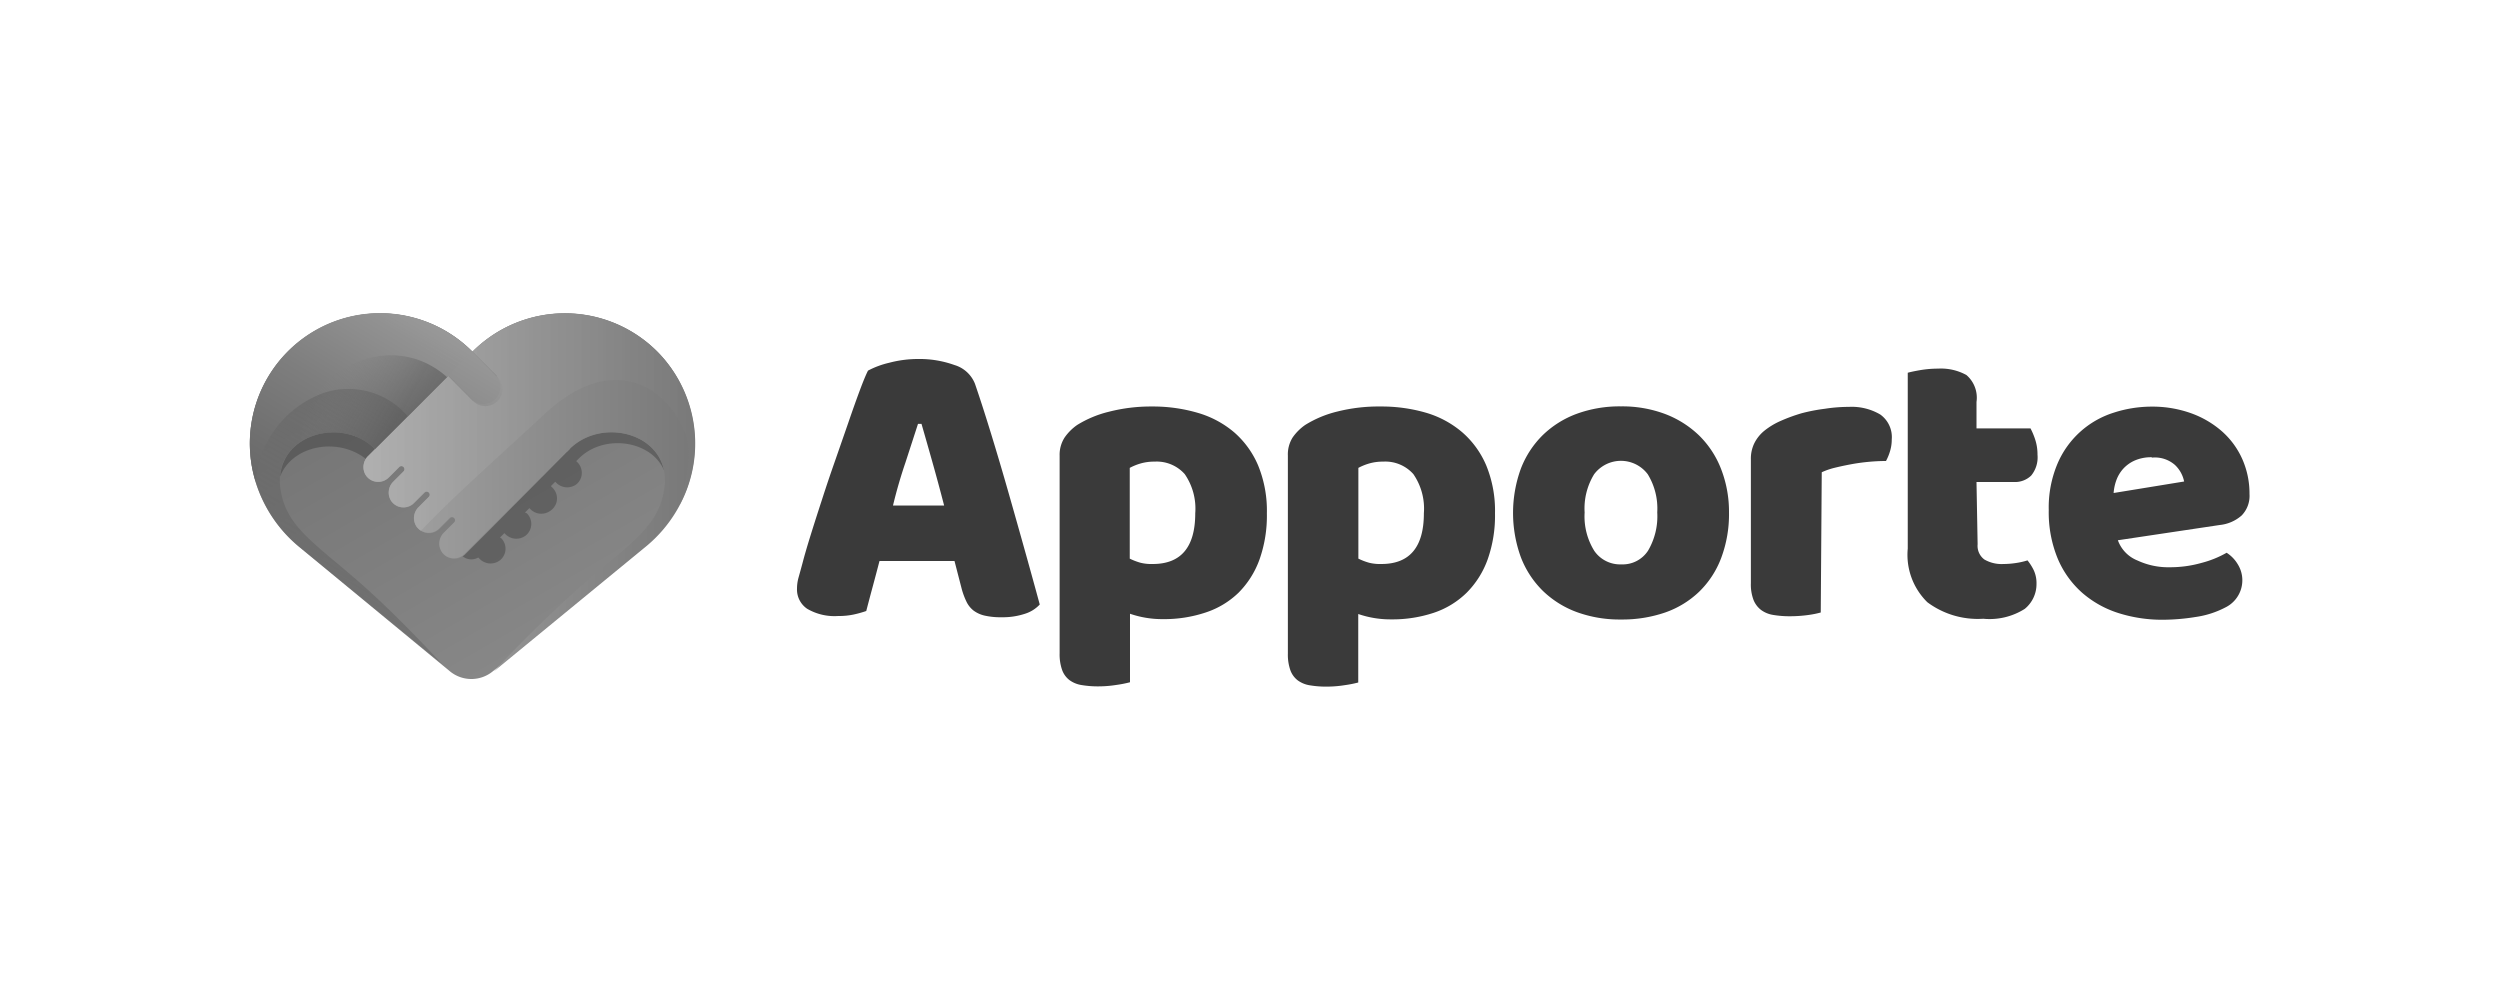 <svg id="Capa_1" data-name="Capa 1" xmlns="http://www.w3.org/2000/svg" xmlns:xlink="http://www.w3.org/1999/xlink" viewBox="0 0 200 80"><defs><style>.cls-1{fill:none;}.cls-2{fill:#3a3a3a;}.cls-3{fill:url(#Degradado_sin_nombre_7);}.cls-4{fill:#434343;}.cls-11,.cls-4{opacity:0.5;}.cls-5{fill:#878787;}.cls-6{fill:#969696;opacity:0.86;}.cls-7{fill:url(#Degradado_sin_nombre_6);}.cls-8{opacity:0.7;fill:url(#Degradado_sin_nombre_5);}.cls-9{fill:url(#Degradado_sin_nombre_4);}.cls-10{opacity:0.9;fill:url(#Degradado_sin_nombre_2);}.cls-11{fill:url(#Degradado_sin_nombre_3);}</style><linearGradient id="Degradado_sin_nombre_7" x1="30.74" y1="23.26" x2="46.13" y2="49.92" gradientUnits="userSpaceOnUse"><stop offset="0" stop-color="#717171"/><stop offset="1" stop-color="#878787"/></linearGradient><linearGradient id="Degradado_sin_nombre_6" x1="29.04" y1="39.39" x2="55.6" y2="39.39" gradientUnits="userSpaceOnUse"><stop offset="0" stop-color="#a5a5a5"/><stop offset="1" stop-color="#787878"/></linearGradient><linearGradient id="Degradado_sin_nombre_5" x1="29.04" y1="33.78" x2="55.6" y2="33.78" gradientUnits="userSpaceOnUse"><stop offset="0" stop-color="#b5b5b5"/><stop offset="1" stop-color="#7a7a7a"/></linearGradient><linearGradient id="Degradado_sin_nombre_4" x1="25.18" y1="47.24" x2="36.79" y2="27.14" gradientUnits="userSpaceOnUse"><stop offset="0" stop-color="#616161" stop-opacity="0.5"/><stop offset="0.55" stop-color="#6c6c6c" stop-opacity="0.76"/><stop offset="1" stop-color="#777"/></linearGradient><linearGradient id="Degradado_sin_nombre_2" x1="33.96" y1="25.47" x2="22.13" y2="45.16" gradientUnits="userSpaceOnUse"><stop offset="0" stop-color="#9c9c9c"/><stop offset="0.37" stop-color="gray"/><stop offset="0.76" stop-color="#696969"/><stop offset="1" stop-color="#616161"/></linearGradient><linearGradient id="Degradado_sin_nombre_3" x1="25.97" y1="30.35" x2="33.26" y2="34.55" gradientUnits="userSpaceOnUse"><stop offset="0" stop-color="#878787" stop-opacity="0"/><stop offset="0.38" stop-color="#6b6b6b" stop-opacity="0.46"/><stop offset="0.77" stop-color="#535353" stop-opacity="0.85"/><stop offset="1" stop-color="#4a4a4a"/></linearGradient></defs><title>logos-clients</title><rect class="cls-1" width="200" height="80"/><path class="cls-2" d="M69.44,29.65a7,7,0,0,1,1.7-.63,9,9,0,0,1,2.29-.3,8.26,8.26,0,0,1,2.92.48A2.54,2.54,0,0,1,78,30.71q.59,1.72,1.29,4t1.39,4.7q.69,2.42,1.35,4.78t1.15,4.17A2.72,2.72,0,0,1,82,49.1a5.65,5.65,0,0,1-1.88.28,5.78,5.78,0,0,1-1.34-.13,2.38,2.38,0,0,1-.89-.4,2,2,0,0,1-.56-.69,5.94,5.94,0,0,1-.38-1l-.59-2.28h-6q-.26,1-.53,2t-.53,2a8.5,8.5,0,0,1-1,.28,5.71,5.71,0,0,1-1.24.12,4.32,4.32,0,0,1-2.49-.58,1.86,1.86,0,0,1-.81-1.6,3.35,3.35,0,0,1,.13-.92q.13-.46.3-1.09.23-.89.64-2.21t.91-2.85q.49-1.53,1.06-3.15l1.06-3.05q.49-1.43.91-2.56T69.44,29.65Zm4,4.26-1,3.08q-.58,1.7-1,3.45h4.09q-.46-1.78-.94-3.48t-.87-3.05Z"/><path class="cls-2" d="M92.15,32.52a12.72,12.72,0,0,1,3.68.51,7.87,7.87,0,0,1,2.92,1.57,7.27,7.27,0,0,1,1.91,2.66,9.55,9.55,0,0,1,.69,3.81,10.5,10.5,0,0,1-.59,3.69,7.22,7.22,0,0,1-1.68,2.66A6.85,6.85,0,0,1,96.45,49a10.46,10.46,0,0,1-3.41.53,7.91,7.91,0,0,1-2.64-.43v5.48a9.07,9.07,0,0,1-1.06.21,9.47,9.47,0,0,1-1.48.12,7.75,7.75,0,0,1-1.3-.1,2.22,2.22,0,0,1-1-.4,1.79,1.79,0,0,1-.59-.81,3.77,3.77,0,0,1-.2-1.34V36.45A2.54,2.54,0,0,1,85.17,35a4,4,0,0,1,1-1,8.74,8.74,0,0,1,2.54-1.06A13.47,13.47,0,0,1,92.15,32.52Zm.07,12.6q3.4,0,3.4-4.06a4.87,4.87,0,0,0-.84-3.13,3,3,0,0,0-2.42-1,3.9,3.9,0,0,0-1.12.15,4.49,4.49,0,0,0-.86.35v7.26a4.92,4.92,0,0,0,.86.33A3.58,3.58,0,0,0,92.21,45.12Z"/><path class="cls-2" d="M110.44,32.52a12.72,12.72,0,0,1,3.68.51A7.87,7.87,0,0,1,117,34.6a7.27,7.27,0,0,1,1.91,2.66,9.55,9.55,0,0,1,.69,3.81,10.5,10.5,0,0,1-.59,3.69,7.22,7.22,0,0,1-1.68,2.66,6.85,6.85,0,0,1-2.62,1.6,10.46,10.46,0,0,1-3.41.53,7.91,7.91,0,0,1-2.64-.43v5.48a9.07,9.07,0,0,1-1.06.21,9.47,9.47,0,0,1-1.48.12,7.75,7.75,0,0,1-1.3-.1,2.22,2.22,0,0,1-1-.4,1.79,1.79,0,0,1-.59-.81,3.77,3.77,0,0,1-.2-1.34V36.45a2.54,2.54,0,0,1,.38-1.45,4,4,0,0,1,1-1A8.74,8.74,0,0,1,107,32.92,13.47,13.47,0,0,1,110.44,32.52Zm.07,12.6q3.4,0,3.4-4.06a4.87,4.87,0,0,0-.84-3.13,3,3,0,0,0-2.42-1,3.9,3.9,0,0,0-1.12.15,4.49,4.49,0,0,0-.86.35v7.26a4.92,4.92,0,0,0,.86.33A3.58,3.58,0,0,0,110.5,45.12Z"/><path class="cls-2" d="M138.32,41a9.94,9.94,0,0,1-.63,3.65,7.39,7.39,0,0,1-1.76,2.69A7.5,7.5,0,0,1,133.21,49a10.52,10.52,0,0,1-3.53.56,10,10,0,0,1-3.53-.59,7.76,7.76,0,0,1-2.72-1.7,7.57,7.57,0,0,1-1.76-2.69,10.35,10.35,0,0,1,0-7.09,7.58,7.58,0,0,1,1.76-2.69,7.77,7.77,0,0,1,2.72-1.7,10,10,0,0,1,3.53-.59,9.75,9.75,0,0,1,3.53.61,8,8,0,0,1,2.72,1.72,7.58,7.58,0,0,1,1.76,2.69A9.43,9.43,0,0,1,138.32,41Zm-11.55,0a5.21,5.21,0,0,0,.78,3.08,2.51,2.51,0,0,0,2.16,1.07,2.42,2.42,0,0,0,2.13-1.09,5.41,5.41,0,0,0,.74-3.07,5.24,5.24,0,0,0-.76-3.05,2.68,2.68,0,0,0-4.29,0A5.23,5.23,0,0,0,126.77,41Z"/><path class="cls-2" d="M145.66,49a7.68,7.68,0,0,1-1,.2,10.62,10.62,0,0,1-1.47.1,7.75,7.75,0,0,1-1.3-.1,2.22,2.22,0,0,1-1-.4,1.9,1.9,0,0,1-.61-.81,3.49,3.49,0,0,1-.21-1.34v-9.9a2.81,2.81,0,0,1,.28-1.3,3.06,3.06,0,0,1,.81-1,5.83,5.83,0,0,1,1.3-.78,13.46,13.46,0,0,1,1.67-.61A14.12,14.12,0,0,1,146,32.7a12.46,12.46,0,0,1,1.91-.15,4.5,4.5,0,0,1,2.51.61,2.22,2.22,0,0,1,.92,2,3.19,3.19,0,0,1-.13.91,4.15,4.15,0,0,1-.33.81q-.69,0-1.42.07t-1.42.2q-.69.13-1.3.28a5.73,5.73,0,0,0-1,.35Z"/><path class="cls-2" d="M158.21,43.54a1.36,1.36,0,0,0,.54,1.22,2.75,2.75,0,0,0,1.53.36,6.62,6.62,0,0,0,1-.08,5.71,5.71,0,0,0,.92-.21,4.05,4.05,0,0,1,.51.81,2.46,2.46,0,0,1,.21,1.07,2.55,2.55,0,0,1-.94,2,5.25,5.25,0,0,1-3.32.79,6.75,6.75,0,0,1-4.47-1.32,5.31,5.31,0,0,1-1.57-4.29V29.82q.36-.1,1-.21a8.53,8.53,0,0,1,1.43-.12,4.22,4.22,0,0,1,2.26.51,2.39,2.39,0,0,1,.81,2.16v2.11h4.32a5.67,5.67,0,0,1,.38.91,3.8,3.8,0,0,1,.18,1.2,2.29,2.29,0,0,1-.51,1.67,1.85,1.85,0,0,1-1.37.51h-3Z"/><path class="cls-2" d="M173.07,49.58a11.57,11.57,0,0,1-3.61-.54,8.18,8.18,0,0,1-2.9-1.63,7.56,7.56,0,0,1-1.95-2.74,9.7,9.7,0,0,1-.71-3.86,9,9,0,0,1,.71-3.74,7.25,7.25,0,0,1,4.5-4.06,9.85,9.85,0,0,1,3-.48,9.17,9.17,0,0,1,3.18.53,7.67,7.67,0,0,1,2.47,1.45,6.46,6.46,0,0,1,1.62,2.21,6.78,6.78,0,0,1,.58,2.8,2.25,2.25,0,0,1-.63,1.72,3.13,3.13,0,0,1-1.75.76l-8.15,1.22A2.74,2.74,0,0,0,171,44.84a5.82,5.82,0,0,0,2.57.54,9.21,9.21,0,0,0,2.56-.35,8.13,8.13,0,0,0,2-.81,2.77,2.77,0,0,1,.89.92,2.42,2.42,0,0,1-1,3.46,7.34,7.34,0,0,1-2.38.76A16.74,16.74,0,0,1,173.07,49.58Zm-.92-13a3.27,3.27,0,0,0-1.37.26,2.76,2.76,0,0,0-.94.68,2.8,2.8,0,0,0-.54.92,3.79,3.79,0,0,0-.21,1l5.64-.92a2.5,2.5,0,0,0-.73-1.32A2.43,2.43,0,0,0,172.15,36.61Z"/><path class="cls-3" d="M52.79,28.35a10.46,10.46,0,0,0-15-.21h0A10.42,10.42,0,0,0,20.67,39.2,10.93,10.93,0,0,0,24,43.81l12,9.9a2.7,2.7,0,0,0,3.42,0l12.07-9.91a10.9,10.9,0,0,0,3.35-4.6A10.45,10.45,0,0,0,52.79,28.35Z"/><path class="cls-4" d="M45.58,35.92l-.22.22-.2-.2a1.23,1.23,0,0,0-1.64-.12,1.19,1.19,0,0,0-.09,1.77l.23.23h0l-.34.34h0l-.2-.2a1.23,1.23,0,0,0-1.64-.12,1.19,1.19,0,0,0-.09,1.77l.23.23h0l-.34.34h0l-.2-.2a1.23,1.23,0,0,0-1.64-.12,1.19,1.19,0,0,0-.09,1.77l.23.23h0l-.29.29h0l-.05.05h0l-.2-.2a1.23,1.23,0,0,0-1.64-.12,1.19,1.19,0,0,0-.09,1.77l.24.24-.41.41a1.19,1.19,0,0,1-.19.15,1.1,1.1,0,0,0,1.31.15l.1.1a1.23,1.23,0,0,0,1.64.12,1.19,1.19,0,0,0,.09-1.77L40,43l.35-.35.07.07a1.23,1.23,0,0,0,1.64.12,1.19,1.19,0,0,0,.09-1.77L42,41l.35-.35.07.07a1.23,1.23,0,0,0,1.64.12A1.19,1.19,0,0,0,44.18,39l-.11-.11.35-.35.07.07a1.23,1.23,0,0,0,1.64.12A1.19,1.19,0,0,0,46.21,37l-.11-.11.22-.22c2-2,5.83-1.44,6.82,1C52.52,34.49,48,33.54,45.58,35.92Z"/><path class="cls-4" d="M22.41,38.12c1-2.62,5-3.26,7.21-1.1l.73-.73,0,0L30,35.92C27.54,33.44,22.69,34.57,22.41,38.12Z"/><path class="cls-5" d="M45.58,35.92,37.8,28.14l-7,7h0l-1.34,1.34a1.23,1.23,0,0,0-.12,1.64,1.19,1.19,0,0,0,1.77.09l.84-.84a.24.24,0,0,1,.35,0h0a.24.24,0,0,1,0,.35l-.81.81a1.23,1.23,0,0,0-.12,1.64,1.19,1.19,0,0,0,1.77.09l.84-.84a.24.24,0,0,1,.35,0h0a.24.24,0,0,1,0,.35l-.81.81a1.23,1.23,0,0,0-.12,1.64,1.19,1.19,0,0,0,1.77.09l.84-.84a.24.24,0,0,1,.35,0h0a.24.24,0,0,1,0,.35l-.81.81a1.23,1.23,0,0,0-.12,1.64,1.19,1.19,0,0,0,1.77.09l2.15-2.15h0Z"/><path class="cls-6" d="M30.77,35.17l-.75.75h0l.39.39,7.78-7.78-.39-.39h0Z"/><path class="cls-7" d="M39.51,53.71l7.6-6.24,4.47-3.67a10.9,10.9,0,0,0,3.35-4.6A10.42,10.42,0,0,0,37.8,28.14l-7,7h0l-1.34,1.34a1.23,1.23,0,0,0-.19,1.54,1.19,1.19,0,0,0,1.83.18l.84-.84a.24.24,0,0,1,.35,0h0a.24.24,0,0,1,0,.35l-.81.81a1.23,1.23,0,0,0-.19,1.54,1.19,1.19,0,0,0,1.83.18l.84-.84a.24.24,0,0,1,.35,0h0a.24.24,0,0,1,0,.35l-.81.81a1.23,1.23,0,0,0-.19,1.54,1.19,1.19,0,0,0,1.83.18l.84-.84a.24.24,0,0,1,.35,0h0a.24.24,0,0,1,0,.35l-.81.81a1.23,1.23,0,0,0-.19,1.54,1.19,1.19,0,0,0,1.83.18l2.15-2.15h0l6.26-6.26c2.69-2.69,8.18-1.14,7.58,3.15-.46,3.31-3.11,4.61-7.31,8.4C42.15,50.81,39.51,53.71,39.51,53.71Z"/><path class="cls-8" d="M52.79,28.35a10.46,10.46,0,0,0-15-.21l-7,7-1.34,1.34a1.23,1.23,0,0,0-.19,1.54,1.19,1.19,0,0,0,1.83.18l.84-.84a.24.24,0,1,1,.35.35l-.81.81a1.23,1.23,0,0,0-.19,1.54,1.19,1.19,0,0,0,1.83.18l.84-.84a.24.24,0,1,1,.35.35l-.81.81a1.23,1.23,0,0,0-.19,1.54,1.21,1.21,0,0,0,.38.36c2.44-2.63,7.94-7.49,9.78-9.24,5.08-4.83,9.54-2.83,11.33,1.35.67,1.58.09,4.13-.43,5.84a9.85,9.85,0,0,0,.56-1.24A10.45,10.45,0,0,0,52.79,28.35Z"/><path class="cls-9" d="M39.71,30.05,37.8,28.14h0A10.42,10.42,0,0,0,20.67,39.19,10.9,10.9,0,0,0,24,43.79l4.47,3.67,6.89,5.66S32.5,50,29.74,47.47c-4.24-3.89-6.85-5.09-7.31-8.4-.6-4.28,4.89-5.84,7.58-3.15l.75-.75,5.1-5.1L37.78,32a1.37,1.37,0,0,0,1.93-1.93Z"/><path class="cls-10" d="M26,31.4a6.24,6.24,0,0,1,6.63,1.92l3.25-3.25L37.78,32a1.37,1.37,0,1,0,1.93-1.93L37.8,28.14h0A10.41,10.41,0,0,0,20.45,38.53,8.27,8.27,0,0,1,26,31.4Z"/><path class="cls-11" d="M24.09,35.32a4.87,4.87,0,0,1,5.92.6l.75-.75,5-5C31.19,26.07,24.09,29.77,24.09,35.32Z"/></svg>